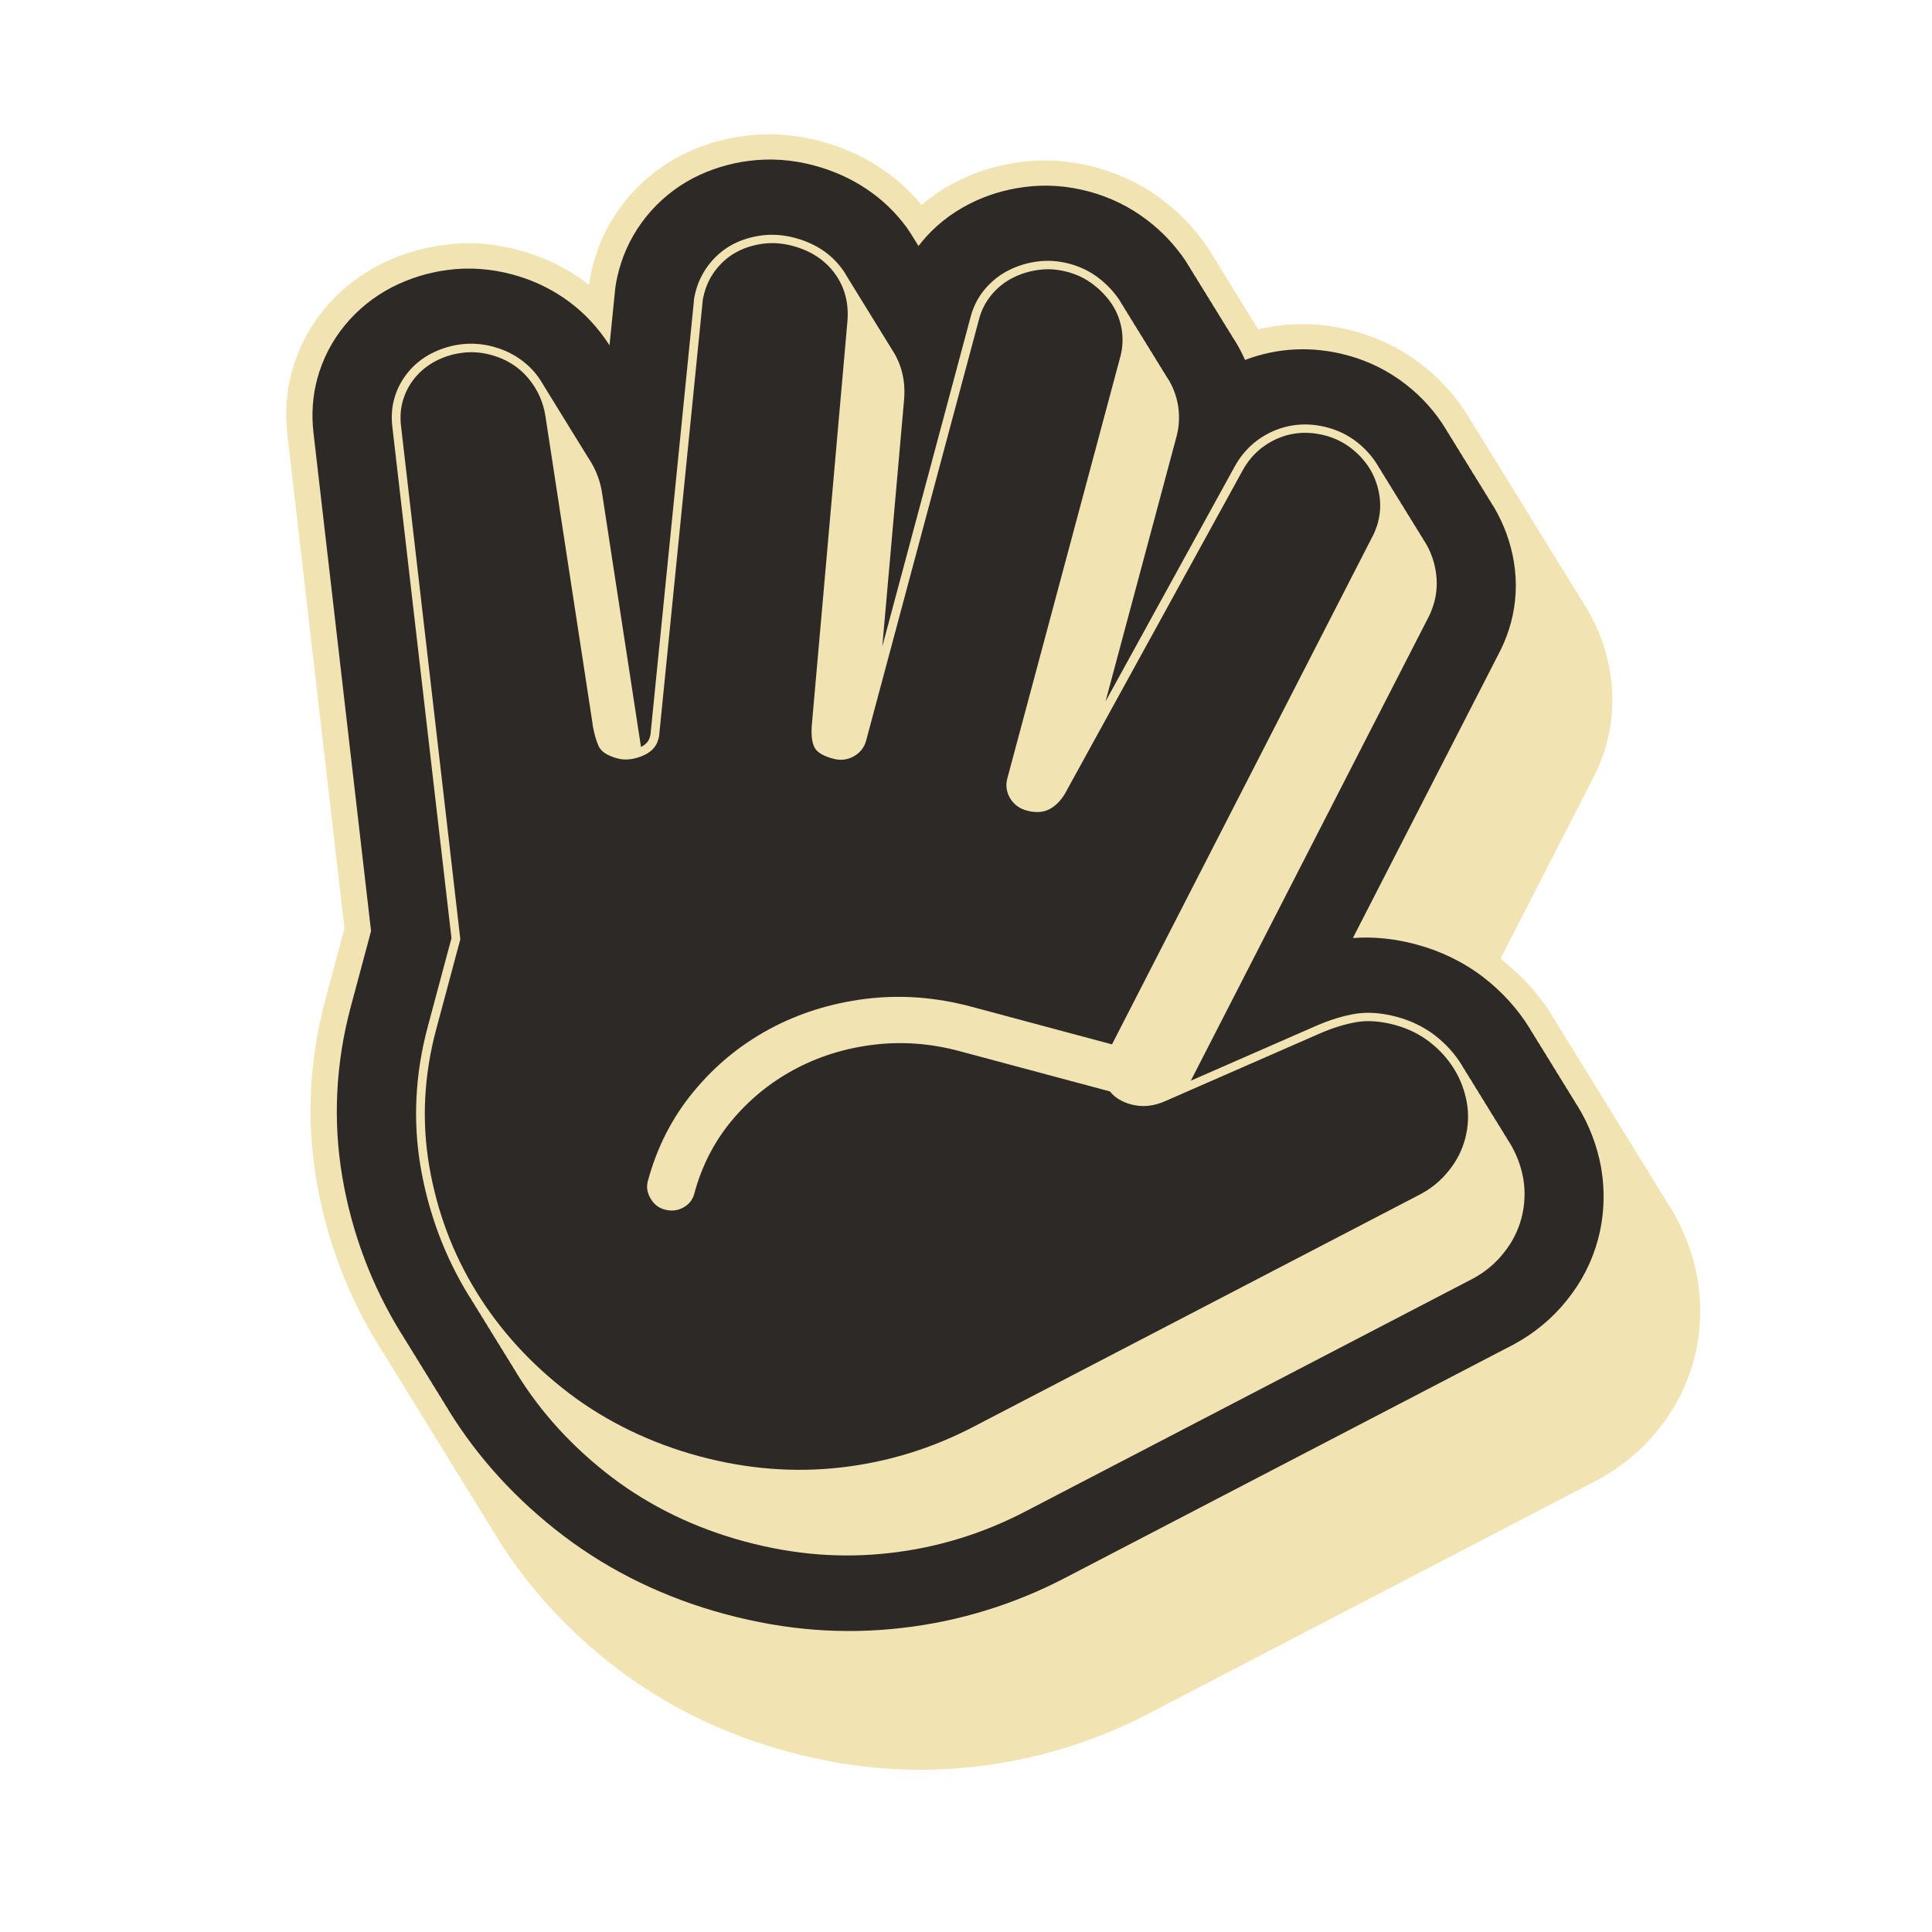 <svg width="120" height="120" viewBox="0 0 120 120" fill="none" xmlns="http://www.w3.org/2000/svg">
<path d="M105.43 79.4C105.147 77.829 104.58 76.343 103.738 74.977C103.706 74.925 103.664 74.871 103.632 74.82C103.602 74.763 103.571 74.707 103.54 74.656C103.508 74.604 103.466 74.55 103.434 74.499C103.404 74.442 103.374 74.386 103.342 74.335C103.31 74.284 103.268 74.229 103.236 74.178C103.206 74.122 103.176 74.065 103.144 74.014C103.113 73.963 103.07 73.908 103.039 73.857C103.008 73.801 102.978 73.744 102.946 73.693C102.915 73.642 102.872 73.588 102.841 73.536C102.81 73.48 102.78 73.424 102.749 73.372C102.717 73.321 102.675 73.267 102.643 73.215C102.613 73.159 102.582 73.103 102.551 73.051C102.519 73 102.477 72.946 102.445 72.894C102.415 72.838 102.384 72.782 102.353 72.731C102.321 72.679 102.279 72.625 102.247 72.574C102.217 72.517 102.187 72.461 102.155 72.41C102.123 72.358 102.081 72.304 102.049 72.253C102.019 72.197 101.989 72.14 101.957 72.089C101.926 72.037 101.883 71.983 101.852 71.932C101.821 71.876 101.791 71.819 101.759 71.768C101.728 71.717 101.685 71.662 101.654 71.611C101.623 71.555 101.593 71.498 101.561 71.447C101.53 71.396 101.488 71.342 101.456 71.29C101.426 71.234 101.395 71.178 101.364 71.126C101.332 71.075 101.29 71.021 101.258 70.969C101.228 70.913 101.197 70.857 101.166 70.805C101.134 70.754 101.092 70.7 101.06 70.648C101.03 70.592 101 70.536 100.968 70.484C100.936 70.433 100.894 70.379 100.862 70.328C100.832 70.271 100.802 70.215 100.77 70.164C100.738 70.112 100.696 70.058 100.665 70.007C100.634 69.951 100.604 69.894 100.572 69.843C100.541 69.791 100.498 69.737 100.467 69.686C100.436 69.63 100.406 69.573 100.374 69.522C100.343 69.471 100.301 69.416 100.269 69.365C100.239 69.309 100.208 69.252 100.177 69.201C100.145 69.15 100.103 69.096 100.071 69.044C100.041 68.988 100.01 68.932 99.979 68.88C99.947 68.829 99.905 68.775 99.873 68.723C99.843 68.667 99.813 68.611 99.781 68.559C99.749 68.508 99.707 68.454 99.675 68.403C99.645 68.346 99.615 68.29 99.583 68.239C99.552 68.187 99.509 68.133 99.478 68.082C99.447 68.025 99.417 67.969 99.385 67.918C99.354 67.866 99.311 67.812 99.28 67.761C99.249 67.704 99.219 67.648 99.188 67.597C99.156 67.546 99.114 67.491 99.082 67.44C99.052 67.384 99.021 67.327 98.99 67.276C98.958 67.225 98.916 67.171 98.884 67.119C98.854 67.063 98.823 67.007 98.792 66.955C98.76 66.904 98.718 66.85 98.686 66.798C98.656 66.742 98.626 66.686 98.594 66.634C98.562 66.583 98.52 66.529 98.488 66.477C98.458 66.421 98.428 66.365 98.396 66.313C98.365 66.262 98.322 66.208 98.291 66.157C98.26 66.1 98.23 66.044 98.198 65.993C98.167 65.941 98.124 65.887 98.093 65.836C98.062 65.779 98.032 65.723 98 65.672C97.969 65.62 97.927 65.566 97.895 65.515C97.865 65.459 97.834 65.402 97.803 65.351C97.771 65.299 97.729 65.245 97.697 65.194C97.667 65.138 97.636 65.081 97.605 65.03C97.573 64.979 97.531 64.924 97.499 64.873C97.469 64.817 97.439 64.76 97.407 64.709C97.375 64.658 97.333 64.604 97.301 64.552C97.271 64.496 97.241 64.44 97.209 64.388C97.177 64.337 97.135 64.283 97.104 64.231C97.073 64.175 97.043 64.119 97.011 64.067C96.98 64.016 96.937 63.962 96.906 63.911C96.875 63.854 96.845 63.798 96.813 63.747C96.782 63.695 96.74 63.641 96.708 63.59C96.678 63.533 96.647 63.477 96.616 63.426C96.584 63.374 96.542 63.32 96.51 63.269C96.48 63.212 96.449 63.156 96.418 63.105C95.591 61.764 94.518 60.576 93.199 59.548L99.048 48.141C99.219 47.801 99.359 47.469 99.483 47.132C99.6 46.821 99.702 46.505 99.793 46.165C100.176 44.736 100.252 43.267 100.008 41.761C99.779 40.371 99.302 39.059 98.592 37.851L98.545 37.774C98.515 37.718 98.471 37.669 98.439 37.617C98.424 37.592 98.409 37.561 98.395 37.53L98.347 37.453C98.317 37.397 98.273 37.348 98.242 37.297C98.226 37.271 98.211 37.24 98.197 37.209L98.149 37.133C98.119 37.076 98.075 37.027 98.044 36.976C98.028 36.95 98.013 36.919 97.999 36.889L97.951 36.812C97.921 36.755 97.878 36.706 97.846 36.655C97.83 36.629 97.816 36.598 97.801 36.568L97.754 36.491C97.723 36.434 97.68 36.385 97.648 36.334C97.632 36.308 97.618 36.278 97.603 36.247L97.556 36.17C97.525 36.114 97.482 36.064 97.45 36.013C97.434 35.987 97.42 35.957 97.405 35.926L97.358 35.849C97.328 35.793 97.284 35.743 97.252 35.692C97.237 35.666 97.222 35.636 97.208 35.605L97.16 35.528C97.13 35.472 97.086 35.423 97.055 35.371C97.039 35.346 97.024 35.315 97.01 35.284L96.962 35.207C96.932 35.151 96.888 35.102 96.857 35.05C96.841 35.025 96.826 34.994 96.812 34.964L96.764 34.886C96.734 34.83 96.691 34.781 96.659 34.73C96.643 34.704 96.629 34.673 96.614 34.643L96.567 34.566C96.536 34.509 96.493 34.46 96.461 34.409C96.445 34.383 96.431 34.352 96.416 34.322L96.369 34.245C96.338 34.188 96.295 34.139 96.263 34.088C96.247 34.062 96.233 34.032 96.218 34.001L96.171 33.924C96.141 33.868 96.097 33.818 96.065 33.767C96.05 33.741 96.035 33.711 96.021 33.68L95.973 33.603C95.943 33.547 95.899 33.498 95.868 33.446C95.852 33.421 95.837 33.39 95.823 33.359L95.775 33.282C95.745 33.226 95.701 33.177 95.67 33.125C95.654 33.1 95.639 33.069 95.625 33.038L95.577 32.961C95.547 32.905 95.504 32.856 95.472 32.804C95.456 32.779 95.442 32.748 95.427 32.718L95.38 32.641C95.349 32.584 95.306 32.535 95.274 32.484C95.258 32.458 95.244 32.427 95.229 32.397L95.182 32.32C95.151 32.263 95.108 32.214 95.076 32.163C95.06 32.137 95.046 32.106 95.031 32.076L94.984 31.999C94.954 31.942 94.91 31.893 94.878 31.842C94.862 31.816 94.848 31.786 94.834 31.755L94.786 31.678C94.756 31.622 94.712 31.572 94.68 31.521C94.665 31.495 94.65 31.465 94.636 31.434L94.588 31.357C94.558 31.301 94.514 31.252 94.483 31.2C94.467 31.175 94.452 31.144 94.438 31.113L94.39 31.036C94.36 30.98 94.317 30.931 94.285 30.879C94.269 30.854 94.255 30.823 94.24 30.792L94.193 30.715C94.162 30.659 94.119 30.61 94.087 30.558C94.071 30.533 94.057 30.502 94.042 30.471L93.995 30.395C93.964 30.338 93.921 30.289 93.889 30.238C93.873 30.212 93.859 30.181 93.844 30.151L93.797 30.074C93.767 30.017 93.723 29.968 93.691 29.917C93.675 29.891 93.661 29.86 93.647 29.83L93.599 29.753C93.569 29.697 93.525 29.647 93.493 29.596C93.478 29.57 93.463 29.54 93.449 29.509L93.401 29.432C93.371 29.376 93.327 29.326 93.296 29.275C93.28 29.249 93.265 29.219 93.251 29.188L93.203 29.111C93.173 29.055 93.129 29.006 93.098 28.954C93.082 28.929 93.067 28.898 93.053 28.867L93.006 28.79C92.975 28.734 92.932 28.685 92.9 28.633C92.884 28.608 92.87 28.577 92.855 28.546L92.808 28.469C92.777 28.413 92.734 28.364 92.702 28.312C92.686 28.287 92.672 28.256 92.657 28.226L92.61 28.148C92.58 28.092 92.536 28.043 92.504 27.992C92.489 27.966 92.474 27.935 92.46 27.905L92.412 27.828C92.382 27.771 92.338 27.722 92.306 27.671C92.291 27.645 92.276 27.614 92.262 27.584L92.214 27.507C92.184 27.451 92.14 27.401 92.109 27.35C92.093 27.324 92.078 27.294 92.064 27.263L92.016 27.186C91.986 27.13 91.942 27.081 91.911 27.029C91.895 27.003 91.88 26.973 91.866 26.942L91.819 26.865C91.788 26.809 91.745 26.76 91.713 26.708C91.697 26.683 91.683 26.652 91.668 26.621L91.621 26.544C91.59 26.488 91.547 26.439 91.515 26.387C91.499 26.362 91.485 26.331 91.47 26.3L91.423 26.223C91.393 26.167 91.349 26.118 91.317 26.067C91.302 26.041 91.287 26.01 91.272 25.98L91.225 25.902C90.48 24.68 89.516 23.596 88.362 22.692C87.09 21.698 85.648 20.98 84.075 20.558C82.083 20.025 80.076 19.996 78.147 20.459C78.107 20.395 78.075 20.327 78.034 20.268L77.981 20.19C77.981 20.19 77.964 20.169 77.961 20.157C77.918 20.087 77.881 20.013 77.836 19.947L77.783 19.869C77.783 19.869 77.766 19.848 77.763 19.837C77.72 19.766 77.683 19.692 77.638 19.626L77.585 19.548C77.585 19.548 77.568 19.527 77.565 19.516C77.522 19.445 77.485 19.371 77.44 19.305L77.387 19.227C77.387 19.227 77.37 19.206 77.368 19.195C77.324 19.124 77.287 19.05 77.242 18.985L77.189 18.906C77.189 18.906 77.172 18.886 77.17 18.874C77.126 18.803 77.089 18.729 77.044 18.664L76.992 18.585C76.992 18.585 76.974 18.565 76.972 18.553C76.928 18.483 76.891 18.408 76.847 18.343L76.794 18.264C76.794 18.264 76.777 18.244 76.774 18.232C76.731 18.162 76.694 18.088 76.649 18.022L76.596 17.944C76.596 17.944 76.579 17.923 76.576 17.912C76.533 17.841 76.496 17.767 76.451 17.701L76.398 17.623C76.398 17.623 76.381 17.602 76.378 17.591C76.335 17.52 76.298 17.446 76.253 17.38L76.2 17.302C76.2 17.302 76.183 17.281 76.18 17.27C76.137 17.199 76.1 17.125 76.055 17.059L76.002 16.981C76.002 16.981 75.985 16.96 75.983 16.949C75.939 16.878 75.902 16.804 75.857 16.739L75.805 16.66C75.805 16.66 75.787 16.64 75.785 16.628C75.741 16.558 75.704 16.483 75.659 16.418L75.607 16.339C75.607 16.339 75.59 16.319 75.587 16.307C75.543 16.237 75.507 16.163 75.462 16.097L75.409 16.018C75.409 16.018 75.392 15.998 75.389 15.986C75.346 15.916 75.309 15.842 75.264 15.776L75.211 15.698C75.211 15.698 75.194 15.677 75.191 15.665C75.148 15.595 75.111 15.521 75.066 15.455L75.013 15.377C74.263 14.259 73.325 13.269 72.235 12.441C70.996 11.493 69.586 10.805 68.034 10.389C66.482 9.973 64.906 9.861 63.363 10.069C61.958 10.25 60.616 10.662 59.366 11.302C58.595 11.701 57.884 12.174 57.242 12.726C55.665 10.814 53.51 9.454 50.968 8.773C49.41 8.356 47.841 8.241 46.273 8.436C44.856 8.619 43.515 9.026 42.297 9.653L42.25 9.678C40.937 10.365 39.796 11.297 38.84 12.471C37.905 13.63 37.244 14.931 36.865 16.346C36.766 16.715 36.654 17.178 36.592 17.703C35.326 16.71 33.849 15.971 32.229 15.537C30.608 15.103 29.111 15.012 27.57 15.216C26.159 15.395 24.811 15.81 23.521 16.472C22.201 17.162 21.064 18.079 20.138 19.203C19.188 20.357 18.506 21.674 18.12 23.113C17.789 24.348 17.701 25.653 17.85 27L21.395 57.664L20.211 62.083C19.208 65.826 19.022 69.612 19.658 73.339C20.287 76.99 21.579 80.427 23.502 83.546C23.534 83.597 23.571 83.65 23.608 83.703C23.639 83.754 23.67 83.81 23.7 83.867C23.732 83.918 23.768 83.971 23.805 84.023C23.837 84.075 23.867 84.131 23.898 84.188C23.929 84.239 23.966 84.292 24.003 84.344C24.035 84.396 24.065 84.452 24.096 84.508C24.127 84.56 24.164 84.612 24.201 84.665C24.233 84.716 24.263 84.773 24.293 84.829C24.325 84.88 24.362 84.933 24.399 84.986C24.431 85.037 24.461 85.094 24.491 85.15C24.523 85.201 24.56 85.254 24.597 85.307C24.628 85.358 24.659 85.415 24.689 85.471C24.721 85.522 24.758 85.575 24.795 85.628C24.826 85.679 24.857 85.735 24.887 85.792C24.919 85.843 24.956 85.896 24.992 85.949C25.024 86 25.055 86.056 25.085 86.113C25.116 86.164 25.153 86.217 25.19 86.269C25.222 86.321 25.252 86.377 25.283 86.433C25.314 86.485 25.351 86.538 25.388 86.59C25.42 86.642 25.45 86.698 25.48 86.754C25.512 86.806 25.549 86.858 25.586 86.911C25.618 86.963 25.648 87.019 25.678 87.075C25.71 87.126 25.747 87.179 25.784 87.232C25.816 87.283 25.846 87.34 25.876 87.396C25.908 87.447 25.945 87.5 25.982 87.553C26.013 87.604 26.044 87.661 26.074 87.717C26.106 87.768 26.143 87.821 26.18 87.874C26.211 87.925 26.241 87.981 26.272 88.038C26.303 88.089 26.34 88.142 26.377 88.195C26.409 88.246 26.439 88.302 26.47 88.359C26.501 88.41 26.538 88.463 26.575 88.516C26.607 88.567 26.637 88.623 26.668 88.68C26.699 88.731 26.736 88.784 26.773 88.836C26.805 88.888 26.835 88.944 26.865 89C26.897 89.052 26.934 89.104 26.971 89.157C27.003 89.209 27.033 89.265 27.063 89.321C27.095 89.373 27.132 89.425 27.169 89.478C27.2 89.529 27.231 89.586 27.261 89.642C27.293 89.693 27.33 89.746 27.366 89.799C27.398 89.85 27.428 89.906 27.459 89.963C27.491 90.014 27.527 90.067 27.564 90.12C27.596 90.171 27.626 90.227 27.657 90.284C27.688 90.335 27.725 90.388 27.762 90.441C27.794 90.492 27.824 90.548 27.855 90.605C27.886 90.656 27.923 90.709 27.96 90.761C27.992 90.813 28.022 90.869 28.052 90.925C28.084 90.977 28.121 91.029 28.158 91.082C28.189 91.134 28.22 91.19 28.25 91.246C28.282 91.298 28.319 91.35 28.356 91.403C28.387 91.454 28.418 91.511 28.448 91.567C28.48 91.618 28.517 91.671 28.553 91.724C28.585 91.775 28.616 91.832 28.646 91.888C28.677 91.939 28.714 91.992 28.751 92.045C28.783 92.096 28.813 92.153 28.844 92.209C28.875 92.26 28.912 92.313 28.949 92.366C28.981 92.417 29.011 92.473 29.041 92.53C29.073 92.581 29.11 92.634 29.147 92.687C29.179 92.738 29.209 92.794 29.239 92.851C29.271 92.902 29.308 92.955 29.345 93.007C29.377 93.059 29.407 93.115 29.437 93.171C29.469 93.223 29.506 93.275 29.543 93.328C29.574 93.38 29.605 93.436 29.635 93.492C29.667 93.544 29.704 93.596 29.741 93.649C29.772 93.701 29.802 93.757 29.833 93.813C29.864 93.865 29.901 93.917 29.938 93.97C29.97 94.021 30 94.078 30.031 94.134C30.062 94.185 30.099 94.238 30.136 94.291C30.168 94.342 30.198 94.398 30.229 94.455C30.26 94.506 30.297 94.559 30.334 94.612C30.366 94.663 30.396 94.719 30.426 94.776C30.458 94.827 30.495 94.88 30.532 94.933C30.564 94.984 30.594 95.04 30.624 95.097C30.656 95.148 30.693 95.201 30.73 95.253C30.761 95.305 30.792 95.361 30.822 95.417C32.745 98.536 35.273 101.303 38.34 103.646C41.462 106.02 45.06 107.761 49.032 108.825C53.004 109.889 56.774 110.16 60.596 109.727C64.384 109.296 68.029 108.172 71.403 106.404L99.218 91.931C100.691 91.136 101.962 90.079 103 88.787C104.044 87.497 104.786 86.041 105.209 84.462C105.632 82.882 105.73 81.119 105.43 79.4Z" fill="#F1E4B2"/>
<path d="M99.457 72.56C99.208 71.181 98.713 69.875 97.973 68.675C97.941 68.624 97.899 68.57 97.867 68.518C97.837 68.462 97.812 68.407 97.775 68.354C97.743 68.303 97.701 68.249 97.669 68.197C97.639 68.141 97.614 68.086 97.577 68.033C97.545 67.982 97.503 67.928 97.471 67.876C97.441 67.82 97.416 67.765 97.379 67.712C97.347 67.661 97.305 67.607 97.274 67.556C97.243 67.499 97.218 67.444 97.181 67.392C97.15 67.34 97.107 67.286 97.076 67.235C97.046 67.178 97.02 67.124 96.984 67.071C96.952 67.019 96.91 66.965 96.878 66.914C96.848 66.858 96.823 66.803 96.786 66.75C96.754 66.698 96.712 66.644 96.68 66.593C96.65 66.537 96.625 66.482 96.588 66.429C96.556 66.378 96.514 66.323 96.482 66.272C96.452 66.216 96.427 66.161 96.39 66.108C96.358 66.057 96.316 66.003 96.284 65.951C96.254 65.895 96.229 65.84 96.192 65.787C96.16 65.736 96.118 65.682 96.087 65.63C96.056 65.574 96.031 65.519 95.994 65.466C95.963 65.415 95.92 65.361 95.889 65.31C95.858 65.253 95.833 65.198 95.796 65.146C95.765 65.094 95.723 65.04 95.691 64.989C95.661 64.932 95.636 64.877 95.599 64.825C95.567 64.773 95.525 64.719 95.493 64.668C95.463 64.612 95.438 64.557 95.401 64.504C95.369 64.453 95.327 64.398 95.295 64.347C95.265 64.291 95.24 64.236 95.203 64.183C95.171 64.132 95.129 64.078 95.097 64.026C95.067 63.97 95.042 63.915 95.005 63.862C94.269 62.669 93.31 61.608 92.126 60.691C90.896 59.751 89.495 59.07 87.964 58.66C86.609 58.296 85.293 58.164 84.029 58.264L93.204 40.377C93.35 40.084 93.472 39.8 93.577 39.513C93.677 39.245 93.767 38.974 93.846 38.679C94.174 37.455 94.24 36.192 94.03 34.899C93.83 33.699 93.418 32.565 92.806 31.523L92.771 31.465C92.735 31.407 92.693 31.353 92.657 31.295C92.638 31.263 92.628 31.234 92.609 31.202L92.573 31.144C92.537 31.086 92.495 31.032 92.459 30.974C92.44 30.942 92.43 30.913 92.411 30.881L92.375 30.823C92.339 30.765 92.297 30.711 92.262 30.653C92.242 30.621 92.233 30.592 92.213 30.56L92.177 30.502C92.142 30.445 92.099 30.39 92.064 30.333C92.044 30.3 92.035 30.271 92.015 30.239L91.979 30.181C91.944 30.124 91.901 30.07 91.866 30.012C91.846 29.98 91.837 29.95 91.817 29.918L91.781 29.86C91.746 29.803 91.704 29.749 91.668 29.691C91.648 29.659 91.639 29.63 91.619 29.597L91.584 29.54C91.548 29.482 91.506 29.428 91.47 29.37C91.45 29.338 91.441 29.309 91.421 29.277L91.386 29.219C91.35 29.161 91.308 29.107 91.272 29.049C91.253 29.017 91.243 28.988 91.224 28.956L91.188 28.898C91.152 28.84 91.11 28.786 91.075 28.728C91.055 28.696 91.046 28.667 91.026 28.635L90.99 28.577C90.955 28.519 90.912 28.465 90.877 28.407C90.857 28.375 90.848 28.346 90.828 28.314L90.792 28.256C90.757 28.198 90.715 28.144 90.679 28.087C90.659 28.055 90.65 28.025 90.63 27.993L90.594 27.935C90.559 27.878 90.517 27.823 90.481 27.766C90.461 27.734 90.452 27.704 90.432 27.672L90.397 27.615C90.361 27.557 90.319 27.503 90.283 27.445C90.263 27.413 90.254 27.384 90.234 27.351L90.199 27.294C90.163 27.236 90.121 27.182 90.085 27.124C90.066 27.092 90.056 27.063 90.037 27.031L90.001 26.973C89.965 26.915 89.923 26.861 89.888 26.803C89.868 26.771 89.859 26.742 89.839 26.71L89.803 26.652C89.161 25.596 88.332 24.667 87.332 23.885C86.243 23.036 85.011 22.422 83.66 22.06C81.516 21.485 79.347 21.59 77.331 22.357C77.132 21.912 76.909 21.477 76.639 21.062L76.599 21.003C76.599 21.003 76.577 20.976 76.569 20.963C76.526 20.893 76.485 20.812 76.442 20.741L76.401 20.682C76.401 20.682 76.379 20.655 76.372 20.642C76.328 20.572 76.287 20.491 76.244 20.421L76.203 20.361C76.203 20.361 76.182 20.334 76.174 20.322C76.13 20.251 76.089 20.17 76.046 20.1L76.005 20.041C76.005 20.041 75.984 20.014 75.976 20.001C75.932 19.93 75.892 19.849 75.848 19.779L75.807 19.72C75.807 19.72 75.786 19.693 75.778 19.68C75.735 19.609 75.694 19.529 75.65 19.458L75.609 19.399C75.609 19.399 75.588 19.372 75.58 19.359C75.537 19.288 75.496 19.208 75.452 19.137L75.412 19.078C75.412 19.078 75.39 19.051 75.382 19.038C75.339 18.968 75.298 18.887 75.254 18.816L75.214 18.757C75.214 18.757 75.192 18.73 75.185 18.717C75.141 18.647 75.1 18.566 75.057 18.495L75.016 18.436C75.016 18.436 74.995 18.409 74.987 18.396C74.943 18.326 74.902 18.245 74.859 18.175L74.818 18.116C74.818 18.116 74.797 18.088 74.789 18.076C74.745 18.005 74.704 17.924 74.661 17.854L74.62 17.795C74.62 17.795 74.599 17.767 74.591 17.755C74.547 17.684 74.507 17.604 74.463 17.533L74.422 17.474C74.422 17.474 74.401 17.447 74.393 17.434C74.35 17.363 74.309 17.283 74.265 17.212L74.224 17.153C74.224 17.153 74.203 17.126 74.195 17.113C74.152 17.042 74.111 16.962 74.067 16.891L74.027 16.832C74.027 16.832 74.005 16.805 73.998 16.792C73.954 16.721 73.913 16.641 73.87 16.57L73.829 16.511C73.829 16.511 73.808 16.484 73.8 16.471C73.756 16.401 73.715 16.32 73.672 16.25L73.631 16.19C72.972 15.216 72.159 14.355 71.243 13.665C70.178 12.849 68.965 12.251 67.625 11.892C66.285 11.533 64.942 11.441 63.623 11.618C62.406 11.774 61.25 12.128 60.17 12.685C59.03 13.274 58.041 14.065 57.265 15.009C57.191 15.096 57.12 15.189 57.051 15.278C57.03 15.251 57.016 15.22 56.995 15.193C56.932 15.085 56.865 14.976 56.797 14.872C56.644 14.617 56.484 14.365 56.311 14.121C54.94 12.248 52.952 10.917 50.564 10.277C49.224 9.918 47.877 9.82 46.531 9.99C45.309 10.144 44.153 10.499 43.061 11.058C41.938 11.646 40.958 12.444 40.144 13.448C39.344 14.444 38.771 15.565 38.445 16.78C38.333 17.2 38.218 17.694 38.179 18.262L37.857 21.454C37.606 21.055 37.319 20.667 37.004 20.294C35.672 18.721 33.878 17.597 31.818 17.045C30.484 16.688 29.13 16.593 27.847 16.763C26.619 16.916 25.45 17.278 24.332 17.846C23.198 18.437 22.226 19.226 21.428 20.191C20.612 21.183 20.031 22.313 19.7 23.548C19.417 24.602 19.339 25.722 19.471 26.882L23.047 57.829L21.791 62.517C20.843 66.055 20.67 69.625 21.267 73.138C21.861 76.597 23.085 79.845 24.901 82.791C24.933 82.842 24.97 82.895 25.007 82.947C25.039 82.999 25.069 83.055 25.099 83.111C25.131 83.163 25.168 83.216 25.205 83.268C25.236 83.32 25.267 83.376 25.297 83.432C25.329 83.484 25.366 83.536 25.403 83.589C25.434 83.641 25.465 83.697 25.495 83.753C25.527 83.805 25.564 83.857 25.601 83.91C25.632 83.961 25.663 84.018 25.693 84.074C25.724 84.125 25.761 84.178 25.798 84.231C25.83 84.282 25.86 84.338 25.891 84.395C25.922 84.446 25.959 84.499 25.996 84.552C26.028 84.603 26.058 84.659 26.088 84.716C26.12 84.767 26.157 84.82 26.194 84.873C26.226 84.924 26.256 84.98 26.286 85.037C26.318 85.088 26.355 85.141 26.392 85.193C26.424 85.245 26.454 85.301 26.484 85.357C26.516 85.409 26.553 85.462 26.59 85.514C26.621 85.566 26.652 85.622 26.682 85.678C26.714 85.73 26.751 85.782 26.788 85.835C26.819 85.886 26.849 85.943 26.88 85.999C26.911 86.05 26.948 86.103 26.985 86.156C27.017 86.207 27.047 86.264 27.078 86.32C27.109 86.371 27.146 86.424 27.183 86.477C27.215 86.528 27.245 86.585 27.276 86.641C27.307 86.692 27.344 86.745 27.381 86.798C27.413 86.849 27.443 86.905 27.473 86.962C27.505 87.013 27.542 87.066 27.579 87.118C27.61 87.17 27.641 87.226 27.671 87.282C27.703 87.334 27.74 87.387 27.777 87.439C27.808 87.491 27.839 87.547 27.869 87.603C29.689 90.555 32.077 93.166 34.986 95.382C37.929 97.617 41.325 99.26 45.075 100.265C48.825 101.27 52.393 101.53 55.995 101.118C59.577 100.712 63.024 99.648 66.221 97.971L94.015 83.508C95.309 82.811 96.427 81.878 97.308 80.775C98.229 79.645 98.885 78.364 99.257 76.974C99.629 75.585 99.71 74.053 99.452 72.559L99.457 72.56Z" fill="#2D2927"/>
<path d="M94.616 73.213C94.47 72.403 94.179 71.645 93.752 70.952C93.72 70.9 93.678 70.846 93.647 70.795C93.616 70.739 93.586 70.682 93.554 70.631C93.523 70.579 93.48 70.525 93.449 70.474C93.418 70.418 93.388 70.361 93.356 70.31C93.325 70.259 93.282 70.204 93.251 70.153C93.221 70.097 93.19 70.04 93.159 69.989C93.127 69.938 93.085 69.884 93.053 69.832C93.023 69.776 92.992 69.72 92.961 69.668C92.929 69.617 92.887 69.563 92.855 69.511C92.825 69.455 92.794 69.399 92.763 69.347C92.731 69.296 92.689 69.242 92.657 69.191C92.627 69.134 92.597 69.078 92.565 69.027C92.533 68.975 92.491 68.921 92.46 68.87C92.429 68.813 92.399 68.757 92.367 68.706C92.335 68.654 92.293 68.6 92.262 68.549C92.231 68.493 92.201 68.436 92.169 68.385C92.138 68.334 92.096 68.279 92.064 68.228C92.034 68.172 92.003 68.115 91.972 68.064C91.94 68.013 91.898 67.959 91.866 67.907C91.836 67.851 91.805 67.794 91.774 67.743C91.742 67.692 91.7 67.638 91.668 67.586C91.638 67.53 91.608 67.474 91.576 67.422C91.544 67.371 91.502 67.317 91.47 67.265C91.44 67.209 91.41 67.153 91.378 67.101C91.346 67.05 91.304 66.996 91.272 66.945C91.242 66.888 91.212 66.832 91.18 66.781C91.148 66.729 91.106 66.675 91.075 66.624C91.044 66.567 91.014 66.511 90.982 66.46C90.951 66.408 90.908 66.354 90.877 66.303C90.847 66.246 90.816 66.19 90.784 66.139C90.357 65.446 89.801 64.831 89.119 64.305C88.426 63.777 87.638 63.394 86.764 63.16C85.816 62.906 84.947 62.844 84.175 62.97C83.433 63.092 82.641 63.335 81.815 63.687L73.964 67.123L88.753 38.28C88.825 38.138 88.888 37.989 88.936 37.852C88.995 37.696 89.045 37.549 89.084 37.404C89.252 36.779 89.281 36.139 89.181 35.496C89.076 34.852 88.868 34.271 88.54 33.717C88.501 33.648 88.45 33.586 88.41 33.522C88.388 33.478 88.371 33.436 88.342 33.396C88.303 33.327 88.252 33.265 88.212 33.201C88.19 33.158 88.173 33.115 88.144 33.076C88.106 33.006 88.054 32.944 88.015 32.88C87.992 32.837 87.975 32.795 87.946 32.755C87.908 32.685 87.856 32.623 87.817 32.559C87.794 32.516 87.777 32.474 87.748 32.434C87.71 32.365 87.659 32.303 87.619 32.239C87.597 32.195 87.579 32.153 87.55 32.113C87.512 32.044 87.461 31.982 87.421 31.918C87.399 31.874 87.382 31.832 87.353 31.792C87.314 31.723 87.263 31.661 87.223 31.597C87.201 31.553 87.184 31.511 87.155 31.471C87.117 31.402 87.065 31.34 87.025 31.276C87.003 31.232 86.986 31.19 86.957 31.15C86.919 31.081 86.867 31.019 86.828 30.955C86.805 30.912 86.788 30.869 86.759 30.83C86.721 30.76 86.669 30.698 86.63 30.634C86.607 30.591 86.59 30.549 86.561 30.509C86.523 30.44 86.472 30.378 86.432 30.313C86.409 30.27 86.392 30.228 86.363 30.188C86.325 30.119 86.274 30.057 86.234 29.992C86.212 29.949 86.195 29.907 86.165 29.867C86.127 29.798 86.076 29.736 86.036 29.672C86.014 29.628 85.997 29.586 85.968 29.546C85.93 29.477 85.878 29.415 85.838 29.351C85.816 29.307 85.799 29.265 85.77 29.225C85.732 29.156 85.68 29.094 85.641 29.03C85.618 28.986 85.601 28.944 85.572 28.904C85.237 28.354 84.805 27.869 84.284 27.461C83.745 27.038 83.134 26.735 82.466 26.556C81.291 26.241 80.164 26.314 79.1 26.769C78.059 27.223 77.254 27.961 76.696 28.963L68.668 43.564L73.076 27.115C73.243 26.49 73.273 25.85 73.174 25.202C73.067 24.563 72.84 23.971 72.489 23.438C72.473 23.413 72.456 23.392 72.435 23.365C72.388 23.283 72.344 23.196 72.291 23.117C72.275 23.092 72.258 23.071 72.237 23.044C72.191 22.962 72.146 22.875 72.093 22.796C72.077 22.771 72.06 22.75 72.039 22.723C71.993 22.641 71.948 22.554 71.895 22.476C71.879 22.45 71.862 22.429 71.841 22.402C71.795 22.32 71.75 22.233 71.697 22.155C71.681 22.129 71.664 22.108 71.643 22.081C71.597 21.999 71.552 21.912 71.499 21.834C71.484 21.808 71.466 21.788 71.445 21.761C71.399 21.678 71.355 21.591 71.302 21.513C71.286 21.487 71.269 21.467 71.248 21.44C71.201 21.358 71.157 21.271 71.104 21.192C71.088 21.166 71.071 21.146 71.05 21.119C71.004 21.037 70.959 20.95 70.906 20.871C70.89 20.846 70.873 20.825 70.852 20.798C70.806 20.716 70.761 20.629 70.708 20.55C70.692 20.525 70.675 20.504 70.654 20.477C70.608 20.395 70.563 20.308 70.51 20.23C70.495 20.204 70.477 20.183 70.456 20.156C70.41 20.074 70.365 19.987 70.312 19.909C70.297 19.883 70.279 19.862 70.258 19.835C70.212 19.753 70.167 19.666 70.115 19.588C70.099 19.562 70.082 19.542 70.061 19.515C70.014 19.433 69.97 19.346 69.917 19.267C69.901 19.241 69.884 19.221 69.863 19.194C69.817 19.112 69.772 19.025 69.719 18.946C69.703 18.921 69.686 18.9 69.665 18.873C69.619 18.791 69.574 18.704 69.521 18.625C69.168 18.102 68.734 17.643 68.229 17.261C67.707 16.859 67.105 16.564 66.432 16.384C65.76 16.203 65.08 16.155 64.444 16.242C63.804 16.322 63.191 16.511 62.619 16.803C62.053 17.096 61.56 17.494 61.157 17.98C60.749 18.466 60.461 19.032 60.291 19.666L54.801 40.153L56.154 24.831C56.256 23.647 55.994 22.591 55.377 21.671C55.316 21.563 55.248 21.454 55.18 21.35C55.118 21.242 55.05 21.133 54.982 21.029C54.92 20.922 54.852 20.812 54.784 20.708C54.722 20.601 54.655 20.492 54.586 20.387C54.524 20.28 54.457 20.171 54.388 20.067C54.326 19.959 54.259 19.85 54.19 19.746C54.129 19.638 54.061 19.529 53.993 19.425C53.931 19.317 53.863 19.208 53.795 19.104C53.733 18.996 53.666 18.887 53.597 18.783C53.535 18.676 53.468 18.567 53.399 18.462C53.337 18.355 53.27 18.246 53.201 18.142C53.139 18.034 53.072 17.925 53.003 17.821C52.941 17.713 52.874 17.604 52.806 17.5C52.744 17.392 52.676 17.283 52.608 17.179C52.519 17.021 52.426 16.862 52.312 16.714C51.619 15.762 50.63 15.112 49.37 14.774C48.681 14.589 47.996 14.54 47.334 14.619C46.687 14.703 46.082 14.884 45.535 15.166C44.981 15.457 44.5 15.853 44.093 16.355C43.684 16.866 43.389 17.436 43.224 18.05C43.136 18.38 43.097 18.589 43.098 18.713L40.402 45.637L40.361 45.787C40.292 46.047 40.108 46.245 39.813 46.395L37.4 30.659C37.286 29.852 36.992 29.108 36.541 28.441C36.479 28.333 36.411 28.224 36.343 28.12C36.281 28.012 36.214 27.903 36.145 27.799C36.083 27.692 36.016 27.582 35.947 27.478C35.885 27.371 35.818 27.262 35.749 27.157C35.687 27.05 35.62 26.941 35.551 26.837C35.489 26.729 35.422 26.62 35.354 26.516C35.292 26.408 35.224 26.299 35.156 26.195C35.094 26.087 35.026 25.978 34.958 25.874C34.896 25.767 34.829 25.657 34.76 25.553C34.698 25.446 34.631 25.337 34.562 25.232C34.5 25.125 34.433 25.016 34.364 24.912C34.302 24.804 34.235 24.695 34.167 24.591C34.105 24.483 34.037 24.374 33.969 24.27C33.907 24.162 33.84 24.053 33.771 23.949C33.613 23.671 33.435 23.404 33.225 23.149C32.551 22.358 31.675 21.813 30.622 21.53C29.949 21.35 29.28 21.305 28.628 21.387C27.988 21.467 27.375 21.657 26.803 21.948C26.23 22.244 25.737 22.643 25.341 23.126C24.935 23.622 24.642 24.187 24.476 24.807C24.337 25.326 24.3 25.89 24.367 26.486L28.042 58.273L26.567 63.776C25.785 66.695 25.635 69.628 26.127 72.497C26.622 75.372 27.632 78.064 29.131 80.496C29.163 80.547 29.2 80.6 29.237 80.653C29.269 80.704 29.299 80.761 29.329 80.817C29.361 80.868 29.398 80.921 29.435 80.974C29.466 81.025 29.497 81.082 29.527 81.138C29.559 81.189 29.596 81.242 29.633 81.295C29.664 81.346 29.695 81.402 29.725 81.459C29.756 81.51 29.794 81.563 29.831 81.616C29.862 81.667 29.892 81.723 29.923 81.78C29.954 81.831 29.991 81.884 30.028 81.936C30.06 81.988 30.09 82.044 30.121 82.1C30.152 82.152 30.189 82.204 30.226 82.257C30.258 82.309 30.288 82.365 30.318 82.421C30.35 82.473 30.387 82.525 30.424 82.578C30.456 82.629 30.486 82.686 30.516 82.742C30.548 82.793 30.585 82.846 30.622 82.899C30.653 82.95 30.684 83.007 30.714 83.063C30.746 83.114 30.783 83.167 30.82 83.22C30.851 83.271 30.882 83.328 30.912 83.384C30.944 83.435 30.98 83.488 31.017 83.541C31.049 83.592 31.079 83.648 31.11 83.705C31.141 83.756 31.178 83.809 31.215 83.862C31.247 83.913 31.277 83.969 31.308 84.026C31.339 84.077 31.376 84.13 31.413 84.182C31.445 84.234 31.475 84.29 31.505 84.346C31.537 84.398 31.574 84.451 31.611 84.503C31.643 84.555 31.673 84.611 31.703 84.667C31.735 84.719 31.772 84.771 31.809 84.824C31.84 84.876 31.871 84.932 31.901 84.988C31.933 85.04 31.97 85.092 32.007 85.145C32.038 85.196 32.069 85.253 32.099 85.309C33.602 87.748 35.583 89.912 37.991 91.747C40.402 93.576 43.191 94.924 46.289 95.754C49.387 96.584 52.321 96.797 55.278 96.459C58.246 96.124 61.105 95.24 63.775 93.834L91.503 79.408C92.24 79.01 92.876 78.479 93.391 77.829C93.915 77.188 94.285 76.462 94.495 75.677C94.705 74.893 94.757 74.023 94.611 73.191L94.616 73.213Z" fill="#F1E4B2"/>
<path d="M90.998 70.744C90.807 71.459 90.471 72.119 89.988 72.712C89.51 73.313 88.932 73.795 88.255 74.16L60.533 88.583C57.905 89.963 55.133 90.816 52.229 91.147C49.325 91.478 46.401 91.246 43.452 90.456C40.502 89.665 37.718 88.341 35.355 86.546C32.994 84.745 31.075 82.65 29.599 80.257C28.123 77.863 27.147 75.255 26.663 72.442C26.184 69.635 26.326 66.796 27.093 63.933L28.592 58.34L24.908 26.459C24.847 25.923 24.879 25.423 25.002 24.963C25.152 24.404 25.41 23.905 25.772 23.466C26.134 23.027 26.573 22.679 27.075 22.417C27.582 22.156 28.127 21.986 28.714 21.913C29.303 21.835 29.892 21.881 30.485 22.04C31.433 22.294 32.202 22.773 32.801 23.48C33.395 24.186 33.758 24.995 33.887 25.908L36.801 44.924C36.793 44.954 36.794 44.971 36.806 44.99C36.818 45.009 36.819 45.025 36.813 45.05C36.905 45.573 37.029 46.003 37.181 46.344C37.34 46.686 37.726 46.94 38.351 47.107C38.811 47.23 39.318 47.184 39.871 46.963C40.424 46.741 40.76 46.397 40.883 45.938L40.934 45.748L43.636 18.782C43.638 18.648 43.679 18.45 43.748 18.195C43.898 17.636 44.157 17.132 44.523 16.678C44.887 16.23 45.316 15.879 45.805 15.624C46.291 15.374 46.835 15.209 47.417 15.134C48.004 15.061 48.606 15.105 49.231 15.272C50.369 15.577 51.242 16.154 51.861 17C52.474 17.85 52.73 18.84 52.635 19.961L50.416 45.122C50.383 45.692 50.437 46.124 50.59 46.422C50.742 46.726 51.128 46.958 51.753 47.125C52.214 47.248 52.642 47.197 53.031 46.975C53.425 46.754 53.683 46.426 53.799 45.991L60.814 19.811C60.964 19.252 61.217 18.752 61.584 18.314C61.946 17.875 62.38 17.526 62.887 17.265C63.394 17.005 63.939 16.835 64.526 16.762C65.109 16.682 65.699 16.728 66.297 16.888C66.896 17.048 67.424 17.302 67.894 17.664C68.366 18.021 68.755 18.436 69.067 18.9C69.374 19.368 69.575 19.888 69.671 20.46C69.762 21.031 69.734 21.602 69.584 22.161L62.569 48.341C62.453 48.776 62.507 49.187 62.738 49.576C62.969 49.964 63.314 50.223 63.775 50.346C64.315 50.491 64.776 50.465 65.163 50.269C65.551 50.072 65.876 49.747 66.144 49.299L77.186 29.212C77.69 28.303 78.41 27.649 79.343 27.24C80.279 26.838 81.279 26.773 82.333 27.056C82.926 27.215 83.467 27.483 83.945 27.858C84.424 28.232 84.807 28.667 85.103 29.153C85.391 29.643 85.579 30.17 85.674 30.748C85.765 31.318 85.739 31.884 85.587 32.449C85.554 32.574 85.518 32.709 85.459 32.843C85.411 32.98 85.353 33.11 85.292 33.233L69.068 64.868L60.335 62.528C58.116 61.933 55.922 61.774 53.761 62.041C51.6 62.314 49.61 62.938 47.799 63.915C45.981 64.895 44.408 66.188 43.079 67.803C41.744 69.417 40.798 71.274 40.237 73.368C40.14 73.728 40.198 74.087 40.409 74.443C40.614 74.798 40.91 75.028 41.286 75.128C41.694 75.237 42.073 75.2 42.432 75.007C42.79 74.813 43.02 74.527 43.123 74.142C43.581 72.433 44.355 70.92 45.444 69.61C46.533 68.3 47.827 67.243 49.319 66.438C50.812 65.633 52.444 65.117 54.217 64.895C55.985 64.673 57.784 64.801 59.595 65.287L68.938 67.79C69.113 68.003 69.311 68.174 69.538 68.304C69.765 68.429 69.999 68.53 70.243 68.595C70.947 68.784 71.664 68.713 72.387 68.387L82.052 64.158C82.84 63.822 83.581 63.598 84.283 63.48C84.977 63.367 85.761 63.427 86.63 63.659C87.44 63.877 88.157 64.229 88.784 64.708C89.409 65.192 89.918 65.751 90.314 66.393C90.709 67.034 90.972 67.726 91.107 68.475C91.236 69.222 91.203 69.979 90.998 70.744Z" fill="#2D2927"/>
</svg>

